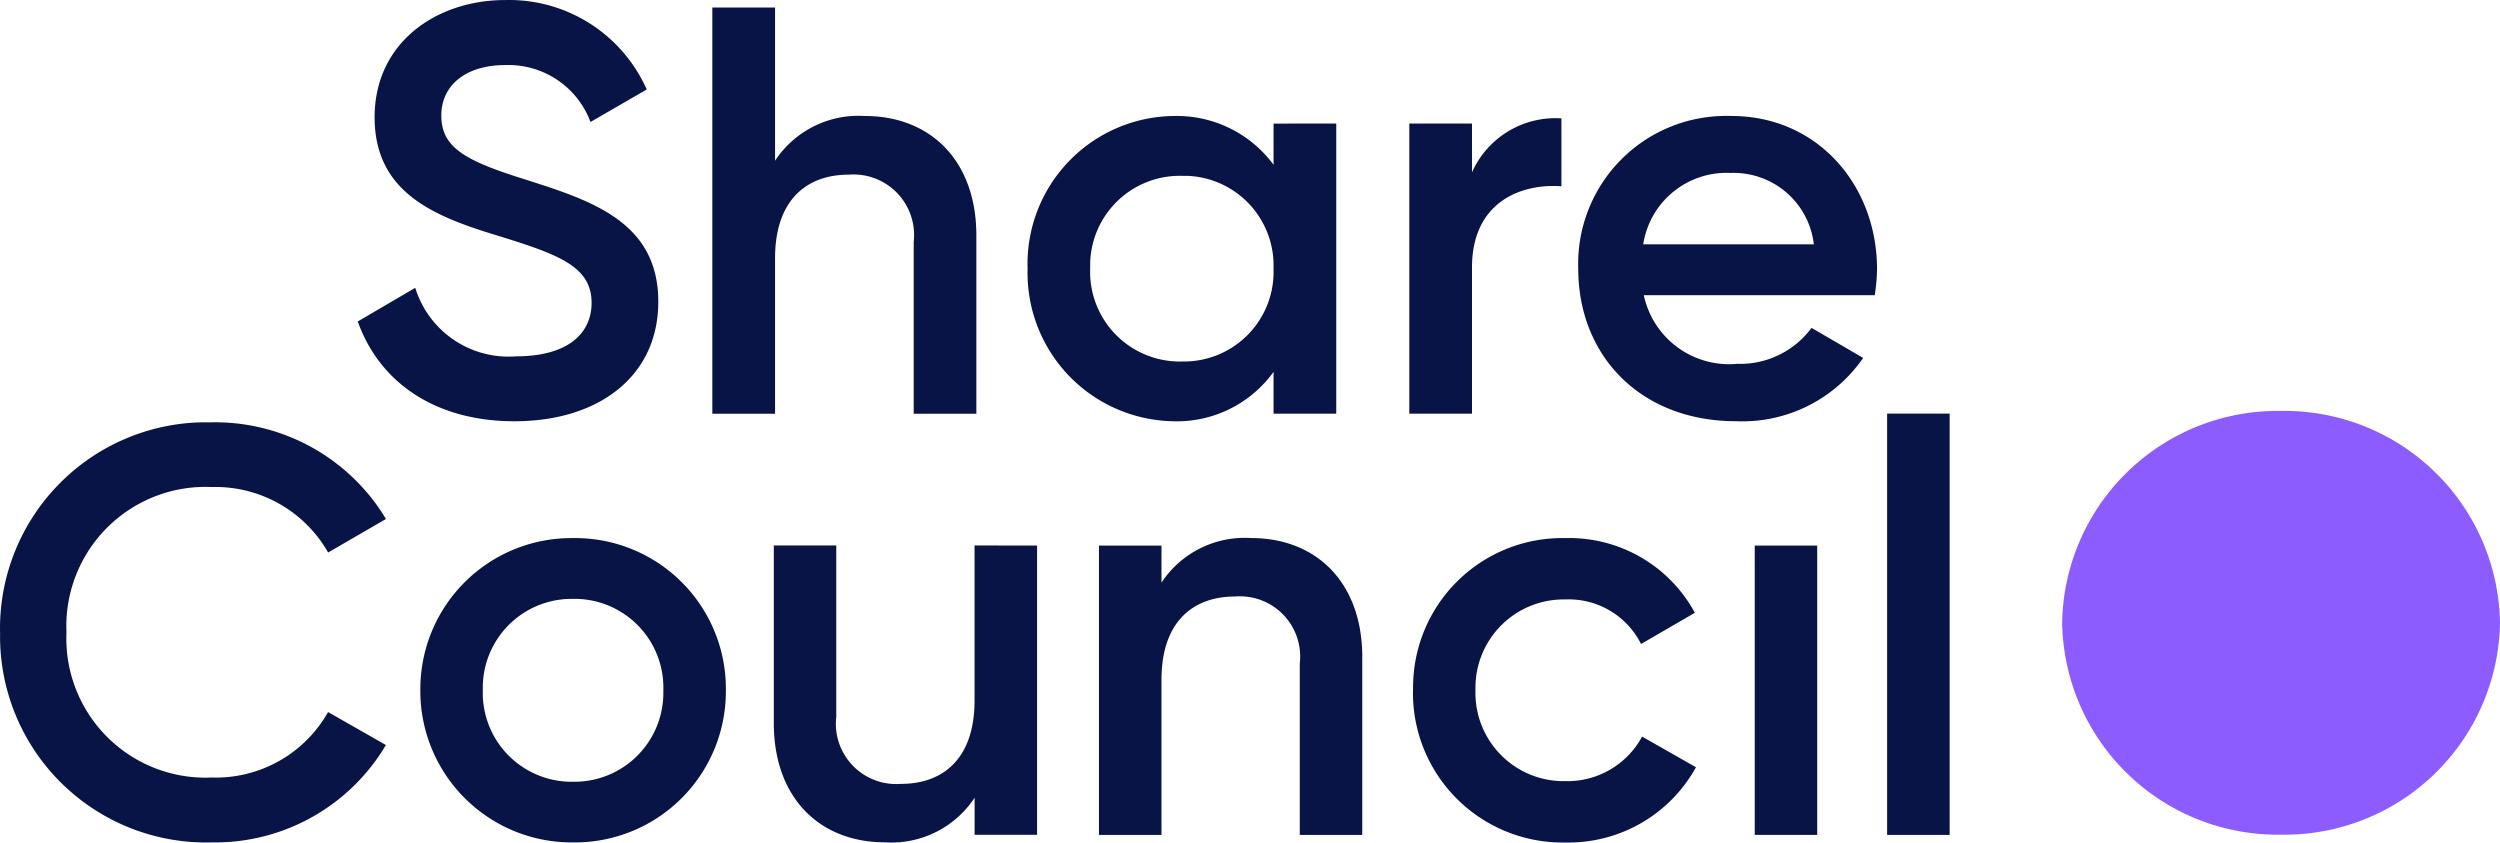 <svg xmlns="http://www.w3.org/2000/svg" width="156.561" height="52.768" viewBox="0 0 156.561 52.768">
  <g id="Group_2422" data-name="Group 2422" transform="translate(-167.998 -85.905)">
    <path id="Path_3064" data-name="Path 3064" d="M3605.733,1733.3a12.913,12.913,0,0,1,12.66-13.158c.2,0,.4,0,.6,0a12.49,12.49,0,0,1,10.907,6.053l-3.621,2.1a8.119,8.119,0,0,0-7.286-4.1,8.718,8.718,0,0,0-9.1,8.315c-.012.259-.012.52,0,.782a8.716,8.716,0,0,0,8.318,9.095c.259.012.521.012.779,0a8.069,8.069,0,0,0,7.286-4.1l3.621,2.065A12.44,12.44,0,0,1,3619,1746.45a12.908,12.908,0,0,1-13.262-12.549c-.006-.2-.006-.4,0-.6" transform="translate(-3437.732 -1607.79)" fill="#081346"/>
    <path id="Path_3065" data-name="Path 3065" d="M3687.936,1748.127a5.563,5.563,0,0,0-5.4-5.724c-.084,0-.168,0-.253,0a5.563,5.563,0,0,0-5.654,5.474q0,.126,0,.253a5.568,5.568,0,0,0,5.4,5.724c.084,0,.169,0,.253,0a5.567,5.567,0,0,0,5.654-5.474c0-.084,0-.169,0-.253m-15.219,0a9.46,9.46,0,0,1,9.391-9.531h.177a9.436,9.436,0,0,1,9.566,9.3v.227a9.459,9.459,0,0,1-9.385,9.531h-.18a9.485,9.485,0,0,1-9.569-9.4v-.131" transform="translate(-3478.396 -1618.993)" fill="#081346"/>
    <path id="Path_3066" data-name="Path 3066" d="M3745.535,1739.788V1757.9h-3.912v-2.321a6.239,6.239,0,0,1-5.619,2.792c-4.057,0-6.957-2.754-6.957-7.466v-11.125h3.912v10.726a3.777,3.777,0,0,0,3.315,4.191,4,4,0,0,0,.745.015c2.571,0,4.6-1.521,4.6-5.22v-9.711Z" transform="translate(-3512.59 -1619.717)" fill="#081346"/>
    <path id="Path_3067" data-name="Path 3067" d="M3797.348,1746.039v11.125h-3.912v-10.726a3.772,3.772,0,0,0-4.06-4.206c-2.574,0-4.6,1.524-4.6,5.218v9.714h-3.915v-18.123h3.915v2.321a6.248,6.248,0,0,1,5.616-2.792c4.06,0,6.96,2.757,6.96,7.469" transform="translate(-3544.041 -1618.97)" fill="#081346"/>
    <path id="Path_3068" data-name="Path 3068" d="M3830.924,1748.124a9.347,9.347,0,0,1,9.162-9.531c.136,0,.271,0,.4,0a8.95,8.95,0,0,1,8.083,4.677l-3.371,1.954a5.064,5.064,0,0,0-4.747-2.789,5.525,5.525,0,0,0-5.622,5.43c0,.087,0,.171,0,.259a5.528,5.528,0,0,0,5.36,5.689c.087,0,.172,0,.259,0a5.313,5.313,0,0,0,4.816-2.789l3.374,1.92a9.121,9.121,0,0,1-8.156,4.712,9.374,9.374,0,0,1-9.566-9.173q0-.179,0-.358" transform="translate(-3574.431 -1618.99)" fill="#081346"/>
    <rect id="Rectangle_824" data-name="Rectangle 824" width="3.912" height="18.117" transform="translate(277.888 120.072)" fill="#081346"/>
    <rect id="Rectangle_825" data-name="Rectangle 825" width="3.915" height="26.383" transform="translate(286.178 111.807)" fill="#081346"/>
    <path id="Path_3069" data-name="Path 3069" d="M3662.744,1672.977l3.6-2.109a6.109,6.109,0,0,0,6.323,4.29c3.307,0,4.72-1.489,4.72-3.345,0-2.254-2-3.013-5.776-4.179-3.962-1.2-7.812-2.652-7.812-7.449,0-4.686,3.885-7.338,8.176-7.338a9.432,9.432,0,0,1,8.865,5.6l-3.522,2.036a5.479,5.479,0,0,0-5.342-3.563c-2.435,0-4,1.236-4,3.161,0,1.961,1.417,2.8,5.125,3.961,4.214,1.344,8.463,2.653,8.463,7.7,0,4.647-3.705,7.483-9.01,7.483-5.011,0-8.467-2.472-9.81-6.25" transform="translate(-3472.341 -1566.939)" fill="#081346"/>
    <path id="Path_3070" data-name="Path 3070" d="M3735.786,1668.327v11.157h-3.924v-10.758a3.794,3.794,0,0,0-4.072-4.214c-2.576,0-4.61,1.527-4.61,5.232v9.74h-3.929v-25.437h3.929v9.592a6.254,6.254,0,0,1,5.628-2.8c4.072,0,6.978,2.763,6.978,7.486" transform="translate(-3506.644 -1567.669)" fill="#081346"/>
    <path id="Path_3071" data-name="Path 3071" d="M3784.881,1680.89a5.615,5.615,0,0,0-5.406-5.811c-.111,0-.222,0-.332,0a5.612,5.612,0,0,0-5.744,5.479c0,.11,0,.221,0,.332a5.616,5.616,0,0,0,5.41,5.814c.111.006.224.006.334,0a5.611,5.611,0,0,0,5.741-5.483c0-.11,0-.221,0-.335m3.926-9.083v18.169h-3.926v-2.618a7.463,7.463,0,0,1-6.358,3.092,9.289,9.289,0,0,1-9.046-9.522v-.038a9.263,9.263,0,0,1,8.964-9.551l.082,0a7.529,7.529,0,0,1,6.358,3.051v-2.58Z" transform="translate(-3537.13 -1578.162)" fill="#081346"/>
    <path id="Path_3072" data-name="Path 3072" d="M3839.854,1671.69v4.252c-2.58-.184-5.6,1.018-5.6,5.086v9.156h-3.926v-18.169h3.926v3.054a5.717,5.717,0,0,1,5.6-3.379" transform="translate(-3574.073 -1578.372)" fill="#081346"/>
    <path id="Path_3073" data-name="Path 3073" d="M3871.994,1679.358a5.053,5.053,0,0,0-5.2-4.47,5.282,5.282,0,0,0-5.486,4.47Zm-4.834,7.483a5.558,5.558,0,0,0,4.688-2.251l3.234,1.881a9.186,9.186,0,0,1-7.96,3.964c-5.992,0-9.883-4.106-9.883-9.56a9.264,9.264,0,0,1,8.97-9.554c.209-.009.416-.009.625,0,5.412,0,9.117,4.36,9.117,9.592a11.759,11.759,0,0,1-.142,1.632h-14.464a5.463,5.463,0,0,0,5.814,4.3" transform="translate(-3590.405 -1578.152)" fill="#081346"/>
    <path id="Path_3249" data-name="Path 3249" d="M13.71,0A13.494,13.494,0,0,1,27.42,13.268,13.494,13.494,0,0,1,13.71,26.535,13.494,13.494,0,0,1,0,13.268,13.494,13.494,0,0,1,13.71,0Z" transform="translate(297.139 111.64)" fill="#8c5cff"/>
  </g>
</svg>
